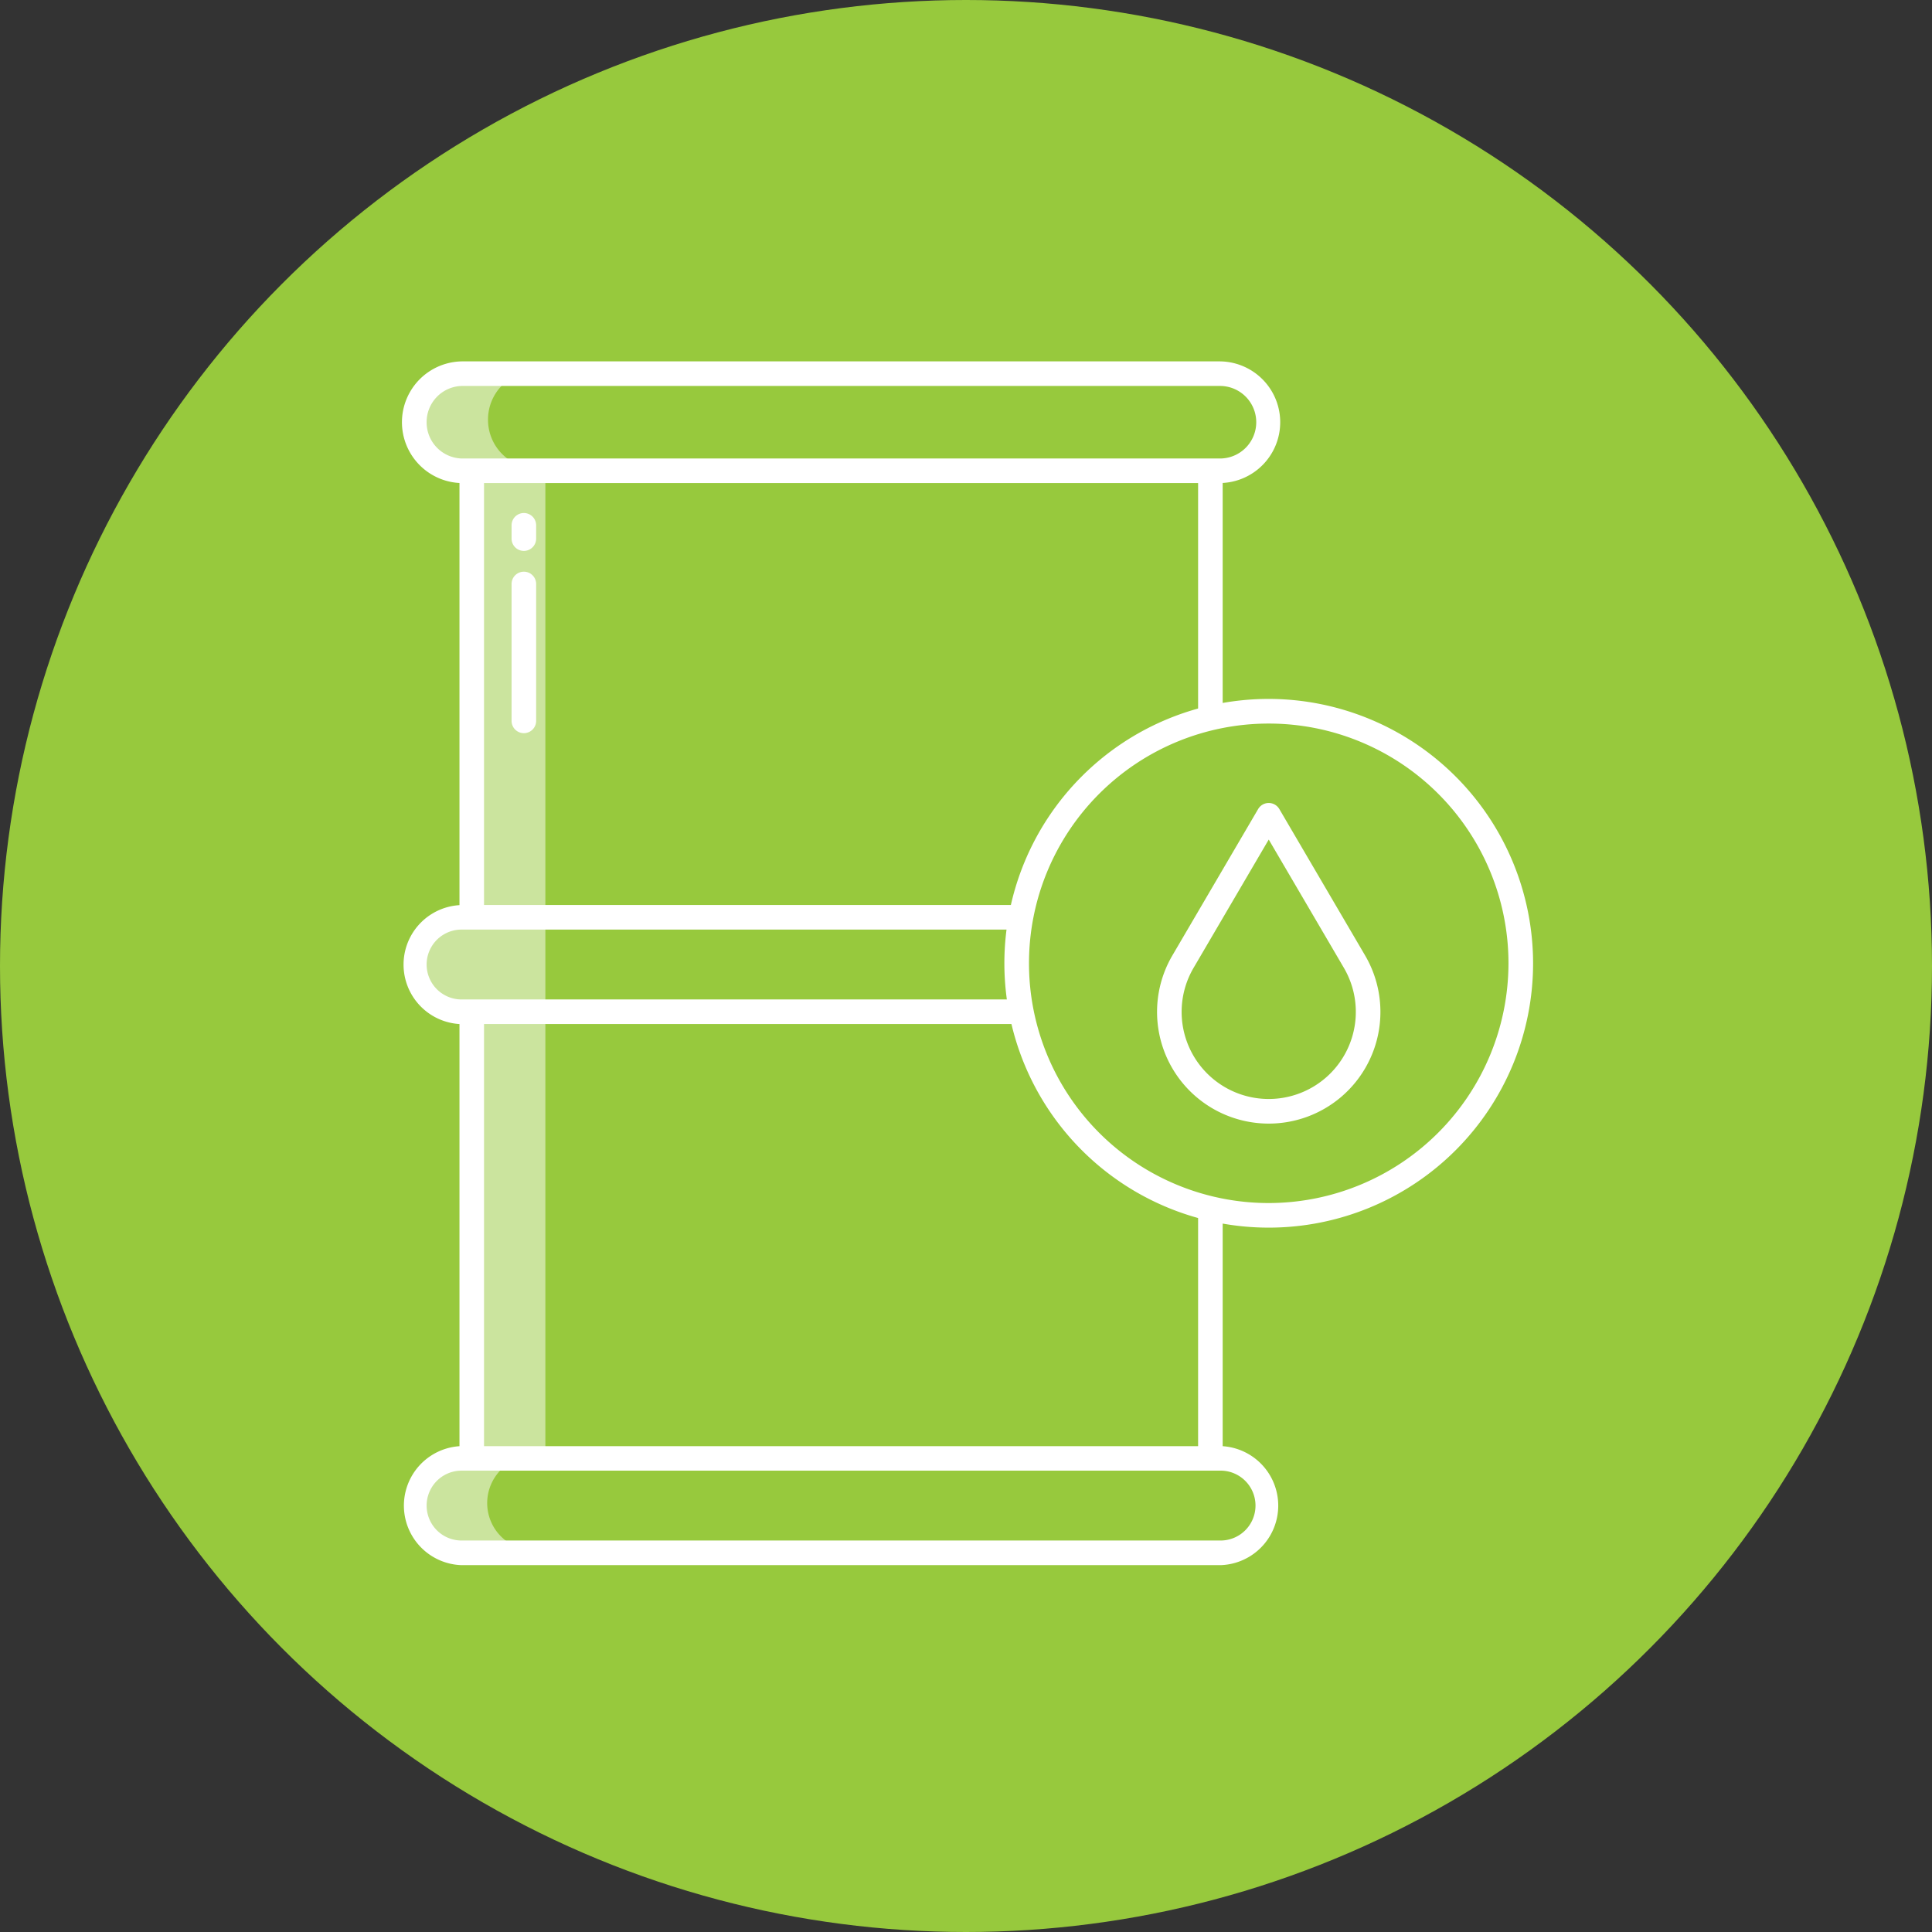 <svg xmlns="http://www.w3.org/2000/svg" width="129.744" height="129.744" viewBox="0 0 129.744 129.744">
  <rect x="0" y="0" width="129.744" height="129.744" fill="#333333" stroke="none"/>
  <g id="Group_64" data-name="Group 64" transform="translate(-476.5 -2968.25)">
    <circle id="Ellipse_10" data-name="Ellipse 10" cx="64.872" cy="64.872" r="64.872" transform="translate(476.5 2968.25)" fill="#97c93d"/>
    <g id="Group_60" data-name="Group 60" transform="translate(-2.138)">
      <path id="Path_43" data-name="Path 43" d="M35.749,18.22a3.249,3.249,0,0,1,3.173-3.26H33.973a3.262,3.262,0,0,0,0,6.522h.683V51.473h-.683a3.171,3.171,0,1,0,0,6.342h.683V87.806h-.683a3.172,3.172,0,1,0,0,6.343h4.949a3.172,3.172,0,1,1,0-6.343H39.6V21.482h-.683A3.25,3.25,0,0,1,35.749,18.22Z" transform="translate(475.662 2978.212)" fill="#fff" opacity="0.5"/>
      <path id="Path_44" data-name="Path 44" d="M71.211,96.61a.825.825,0,0,0-.825.825v9.194a.825.825,0,0,0,1.65,0V97.435A.825.825,0,0,0,71.211,96.61Z" transform="translate(442.607 2910.032)" fill="#fff"/>
      <path id="Path_45" data-name="Path 45" d="M72.036,73.552a.825.825,0,0,0-1.65,0v.894a.825.825,0,0,0,1.65,0Z" transform="translate(442.607 2929.975)" fill="#fff"/>
      <path id="Path_46" data-name="Path 46" d="M341.352,191.163a.825.825,0,0,0-1.423,0l-5.759,9.831a7.5,7.5,0,1,0,12.941,0l-5.759-9.831Zm3.424,17.757h0a5.849,5.849,0,0,1-9.183-7.092l5.047-8.616,5.047,8.616A5.851,5.851,0,0,1,344.776,208.92Z" transform="translate(223.2 2831.419)" fill="#fff"/>
      <path id="Path_47" data-name="Path 47" d="M80.912,83.85v-16h-1.65v16H31.308V55.5H67.284v-1.65H29.8a2.346,2.346,0,1,1,0-4.693H67.284v-1.65H31.308V19.171H79.262V34.948h1.65V19.164A4.085,4.085,0,0,0,80.681,11H29.8a4.087,4.087,0,0,0-.141,8.167V47.516a4,4,0,0,0,0,7.985V83.85a4,4,0,0,0,.141,7.989H80.77a4,4,0,0,0,.141-7.989ZM27.453,15.085A2.427,2.427,0,0,1,29.8,12.65H80.681a2.436,2.436,0,1,1,0,4.871H29.8A2.427,2.427,0,0,1,27.453,15.085Zm53.318,75.1H29.8a2.346,2.346,0,1,1,0-4.693H80.77a2.346,2.346,0,0,1,0,4.693Z" transform="translate(479.835 2981.519)" fill="#fff"/>
      <path id="Path_48" data-name="Path 48" d="M288.738,148.394a17.753,17.753,0,1,0,17.753,17.753A17.773,17.773,0,0,0,288.738,148.394Zm0,33.855a16.1,16.1,0,1,1,16.1-16.1A16.121,16.121,0,0,1,288.738,182.249Z" transform="translate(275.102 2866.792)" fill="#fff"/>
    </g>
  </g>
</svg>

